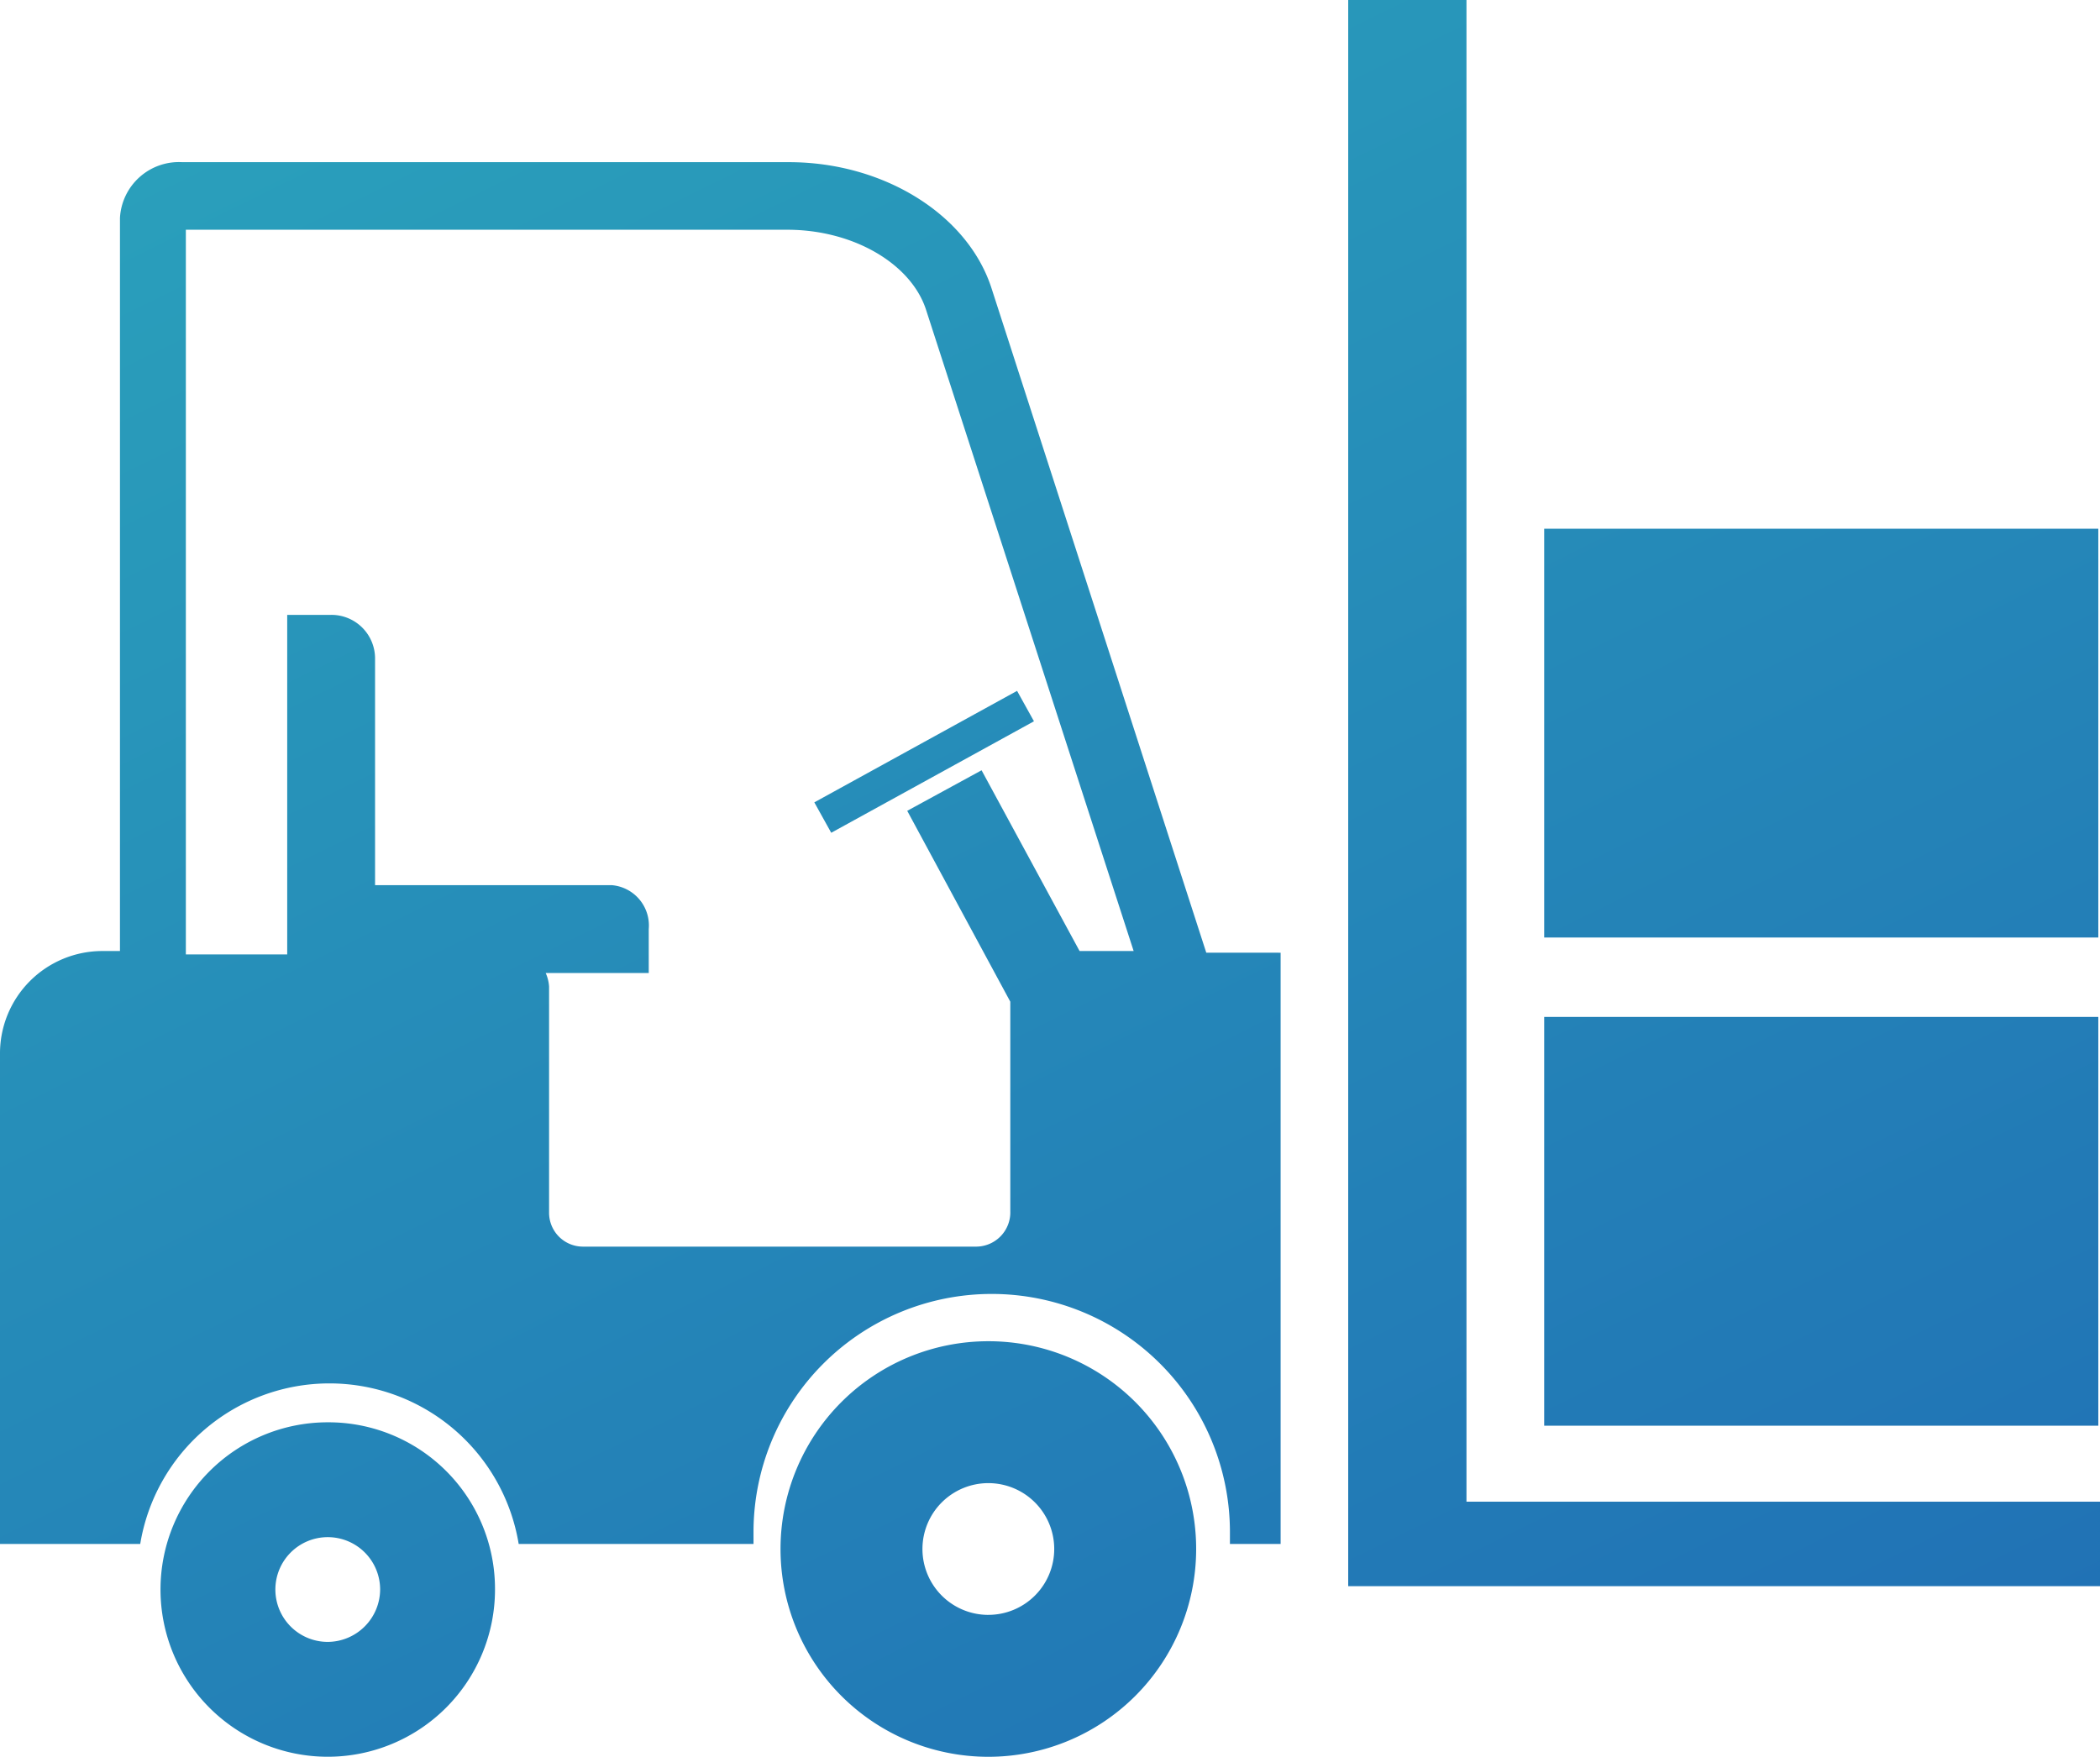 <svg xmlns="http://www.w3.org/2000/svg" xmlns:xlink="http://www.w3.org/1999/xlink" width="95.615" height="80" viewBox="0 0 95.615 80">
  <defs>
    <linearGradient id="linear-gradient" x1="0.787" y1="1.081" x2="0.164" y2="0.019" gradientUnits="objectBoundingBox">
      <stop offset="0" stop-color="#2070b5"/>
      <stop offset="1" stop-color="#2aa0bb"/>
    </linearGradient>
  </defs>
  <path id="パス_443" data-name="パス 443" d="M15.023,64.769a7.615,7.615,0,1,0,7.615,7.615A7.584,7.584,0,0,0,15.023,64.769Zm0,10a2.385,2.385,0,1,1,2.385-2.385A2.4,2.4,0,0,1,15.023,74.769ZM45.1,61.077a9.462,9.462,0,1,0,9.462,9.462A9.455,9.455,0,0,0,45.1,61.077Zm0,12.462a3,3,0,1,1,3-3A3,3,0,0,1,45.1,73.538Zm50.538-1.308H61.485V0h5.385V68.385H95.715v3.846Zm0-7.308H70.408V46.308H95.638Zm0-22.231H70.408V24.077H95.638Zm-40.615.692L45.254,13.154c-1.077-3.385-4.923-5.769-9.231-5.769H8.408A2.69,2.69,0,0,0,5.562,9.923V43.308H4.792A4.662,4.662,0,0,0,.1,48V70.308H6.485a8.732,8.732,0,0,1,17.231,0H34.408v-.538a10.846,10.846,0,0,1,21.692,0v.538h2.308V43.385ZM44.562,56.769H26.638A1.543,1.543,0,0,1,25.1,55.231V44.923a1.81,1.81,0,0,0-.154-.615h4.692v-2a1.842,1.842,0,0,0-1.692-2H17.177V30a1.986,1.986,0,0,0-2-2h-2V43.462H8.562v-33H35.946c3,0,5.615,1.538,6.308,3.615l9.462,29.231H49.254l-4.462-8.231-3.385,1.846L46.1,45.615v9.538A1.561,1.561,0,0,1,44.562,56.769Zm2.615-23.923-9.231,5.077-.769-1.385,9.231-5.077Z" transform="translate(-0.1)" fill="url(#linear-gradient)"/>
</svg>
